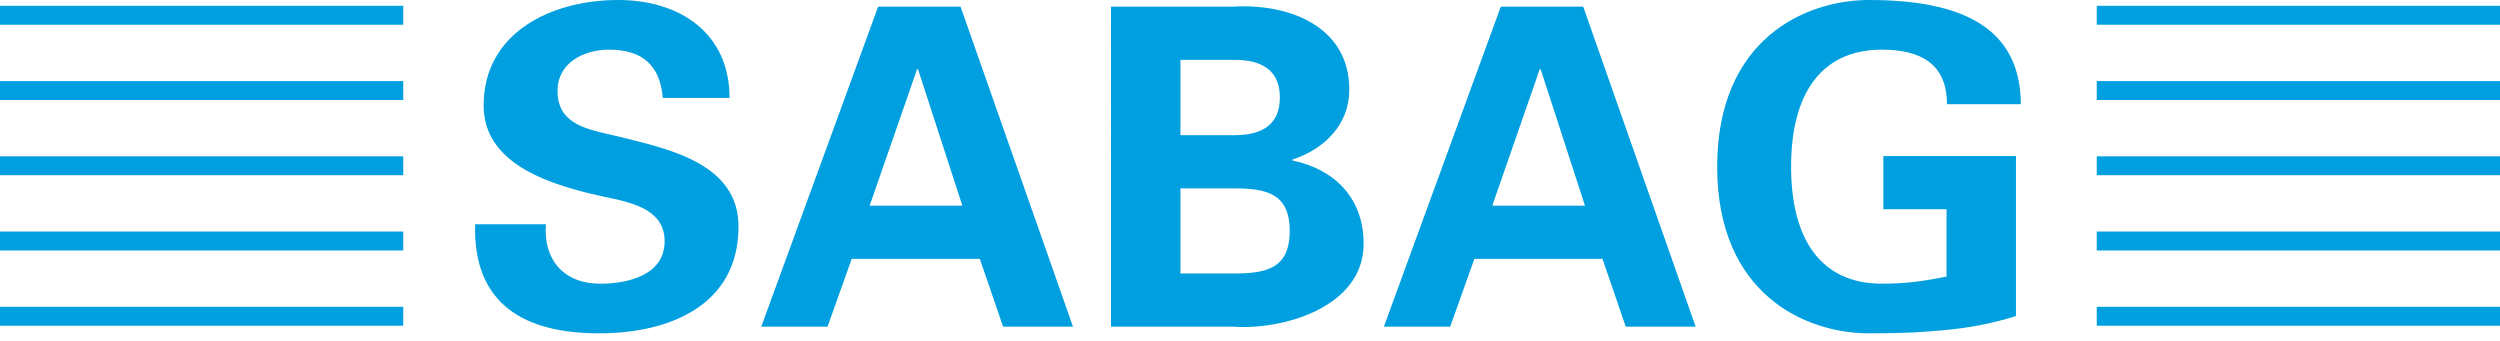 <svg xmlns="http://www.w3.org/2000/svg" xmlns:xlink="http://www.w3.org/1999/xlink" width="300" height="40.888" viewBox="0 0 300 40.888"><title data-testid="title" id="sabag-logo">SABAG Logo</title><g fill="none" fill-rule="evenodd"><path fill="#009fdf" d="M0 39.086v-2.268h48.39v2.268H0zm0-9.03v-2.268h48.39v2.268H0zm0-9.03v-2.267h48.39v2.267H0zm0-9.028v-2.27h48.39v2.27H0zm0-9.032V.699h48.39v2.267H0zm251.61 27.09v-2.268H300v2.268h-48.39zm0-9.03v-2.267H300v2.267h-48.39zm0-9.028v-2.27H300v2.27h-48.39zm-18.028 13.11h-7.58v-6.383h15.913v19.2c-2.852.905-5.7 1.436-8.71 1.701-1.88.161-3.817.373-8.924.373-7.685 0-18.22-4.733-18.22-19.997 0-15.268 10.535-20.001 18.22-20.001 11.235 0 18.17 3.352 18.221 12.499h-8.867c0-4.892-3.228-6.541-7.795-6.541-7.363 0-10.91 5.37-10.91 14.043 0 8.669 3.547 14.042 10.91 14.042 3.335 0 5.537-.428 7.742-.853v-8.084zm-129.226-.427h11.127L110.16 8.298h-.107l-5.697 16.383zm-5.053 14.521H91.35L105.377.798h9.89l13.492 38.404h-8.385l-2.796-8.14h-15.373l-2.902 8.14zm48.693 0h-14.675V.799h14.567c6.933-.425 14.028 2.448 14.028 9.947 0 4.201-2.956 7.128-6.825 8.404v.108c4.89 1.009 8.546 4.36 8.546 9.998 0 7.606-9.676 10.372-15.641 9.946zm-6.343-22.979h6.505c3.494 0 5.427-1.434 5.427-4.52 0-3.085-1.933-4.522-5.427-4.522h-6.505v9.042zm0 16.596h6.505c3.923 0 6.61-.692 6.61-5.106s-2.687-5.105-6.61-5.105h-6.505v10.211zm37.42-8.138h11.125l-5.32-16.38h-.107l-5.698 16.38zm-5.052 14.521h-7.955L180.096.798h9.888l13.492 38.404h-8.384l-2.795-8.14h-15.374l-2.902 8.14zM87.546 11.756h-8.01c-.321-3.883-2.418-5.797-6.45-5.797-3.064 0-6.182 1.594-6.182 4.947 0 4.149 3.765 4.628 7.097 5.425 5.912 1.488 14.62 3.137 14.62 10.849 0 9.522-8.385 12.82-16.717 12.82-8.868 0-15.157-3.405-14.889-13.086h8.494c-.324 4.256 2.15 7.13 6.503 7.13 3.332 0 7.742-1.012 7.742-5.109 0-4.52-5.538-4.84-8.87-5.69-5.43-1.33-12.848-3.777-12.848-10.585C58.036 3.884 66.208 0 74.161 0c7.526 0 13.385 4.044 13.385 11.756zm164.065 27.33v-2.268H300v2.268h-48.39zm0-36.12V.699H300v2.267h-48.39z"></path></g></svg>